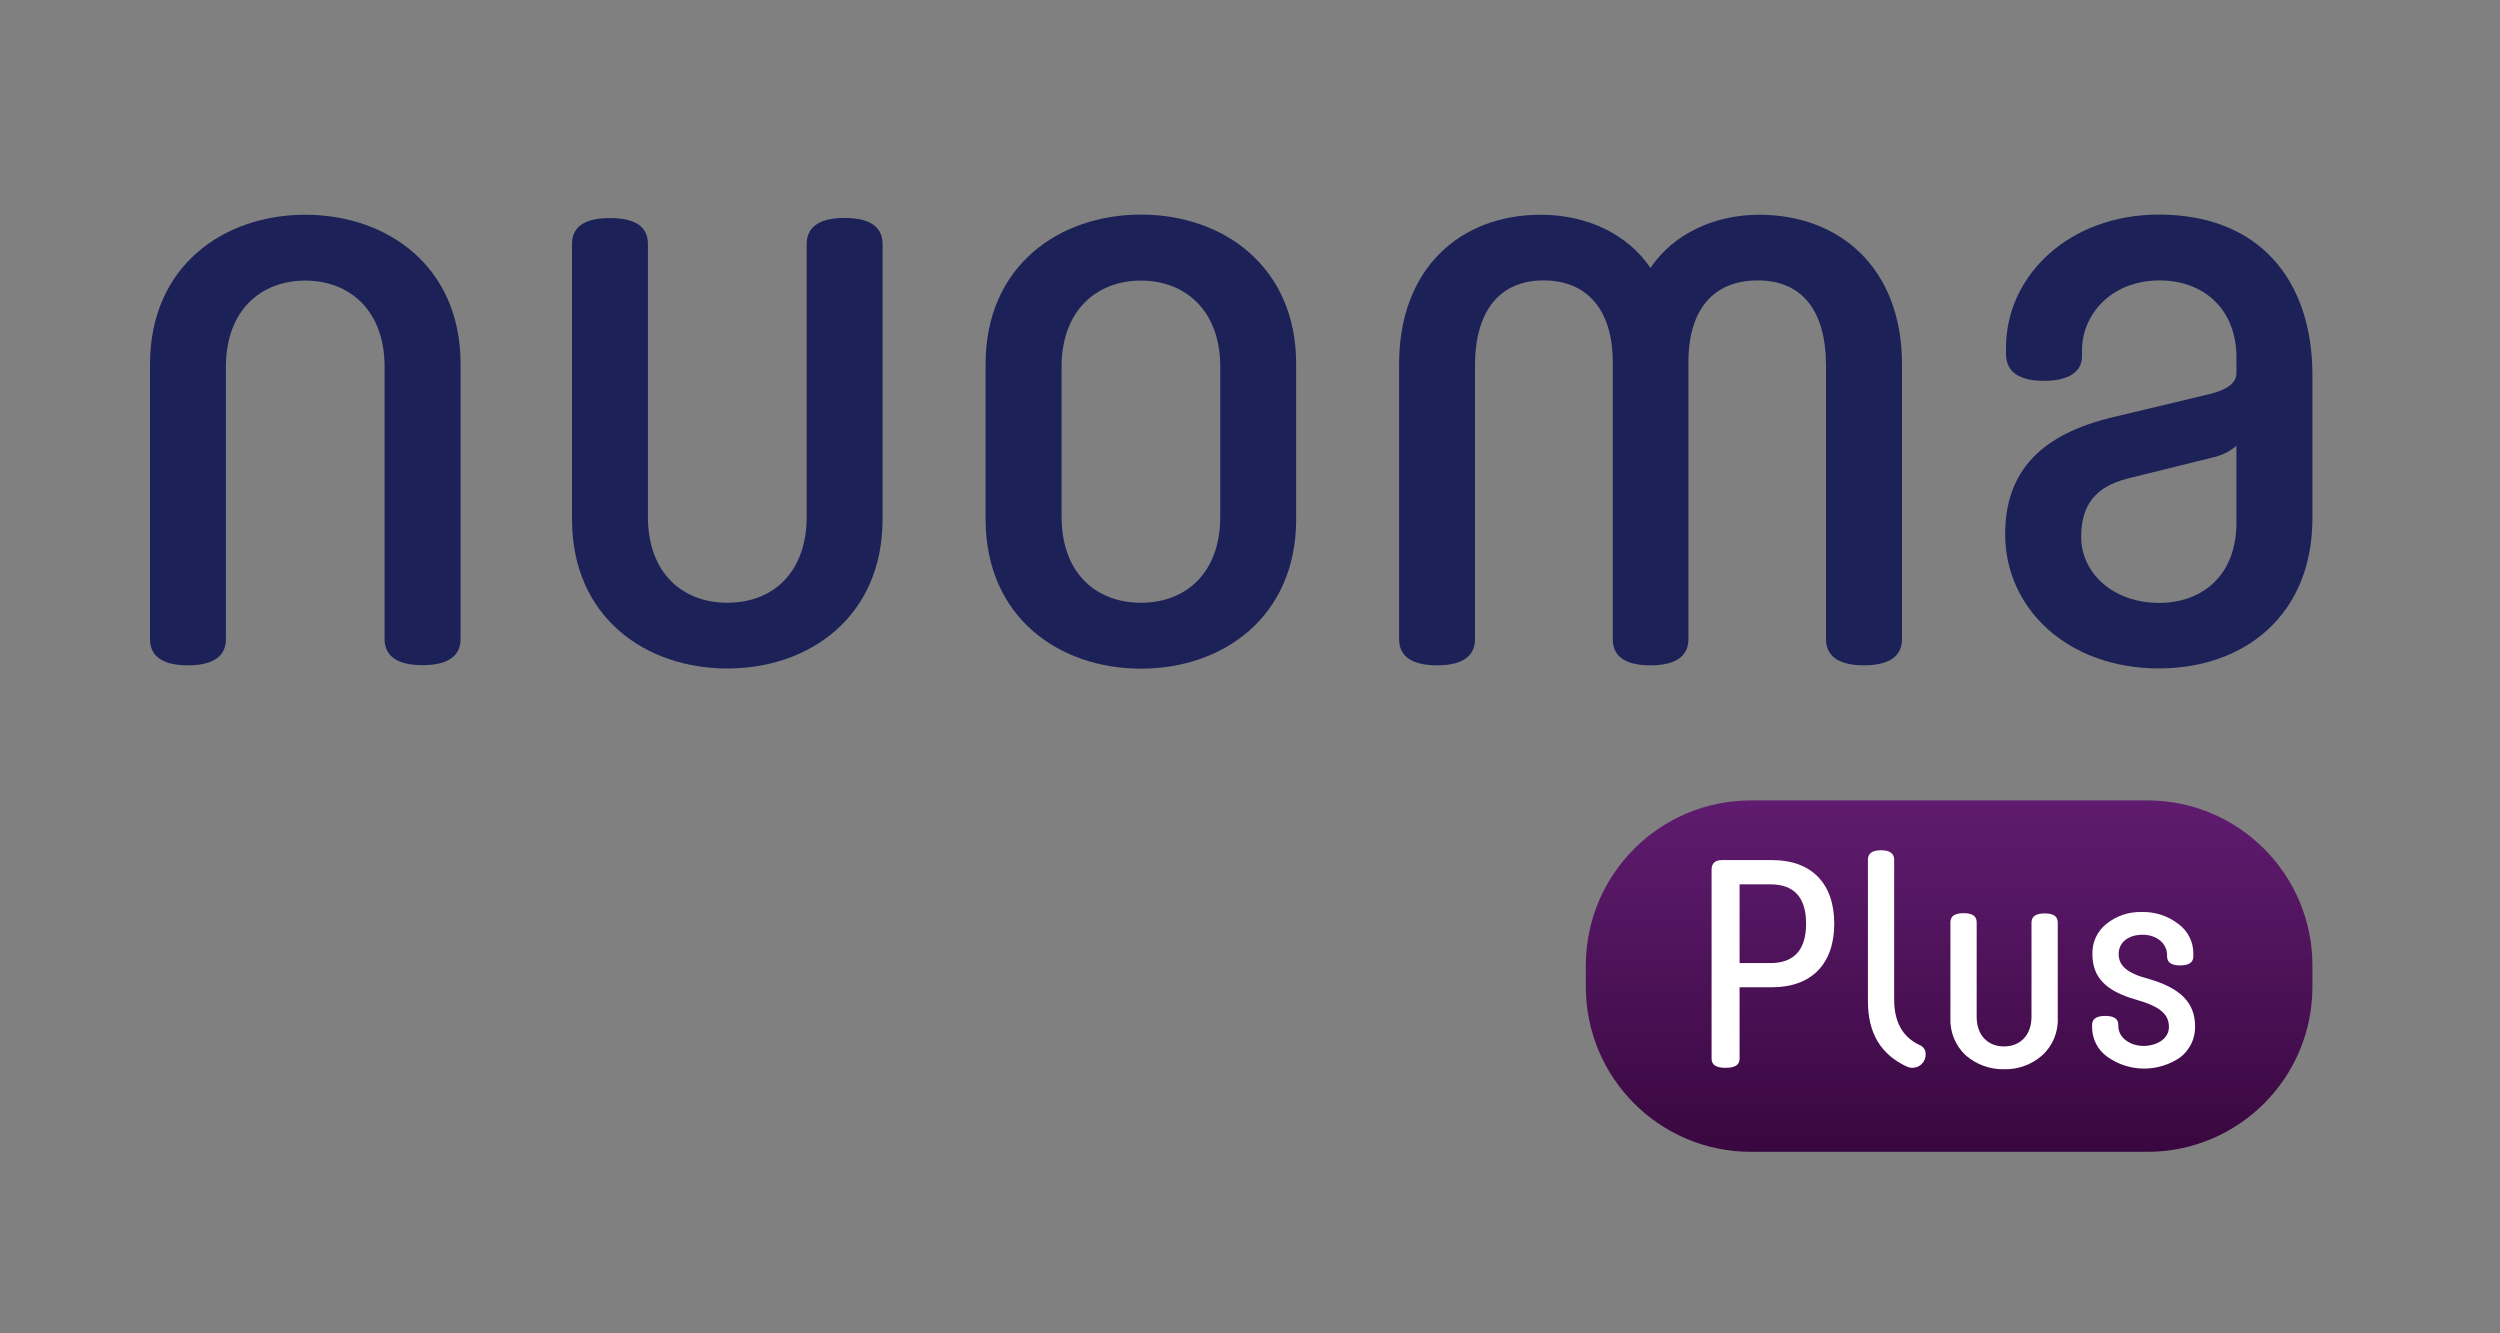 <svg width="300" height="160" viewBox="0 0 300 160" fill="none" xmlns="http://www.w3.org/2000/svg">
<rect x="0" y="0" width="300" height="160" fill="#808080" stroke="none"/>
<path d="M55.27 43.68V76.68C55.27 78.5 54.06 79.82 50.71 79.82C47.36 79.82 46.15 78.5 46.15 76.68V44C46.15 37.21 41.9 33.67 36.63 33.67C31.36 33.67 27.11 37.19 27.11 44V76.7C27.11 78.52 25.9 79.84 22.55 79.84C19.2 79.84 18 78.52 18 76.7V43.7C18 31.95 26.81 25.77 36.63 25.77C46.45 25.77 55.27 31.93 55.27 43.68Z" fill="#1C2258"/>
<path d="M68.64 62.31V29.31C68.64 27.49 69.75 26.17 73.2 26.17C76.65 26.17 77.75 27.49 77.75 29.31V62C77.75 68.79 81.91 72.33 87.28 72.33C92.65 72.33 96.8 68.8 96.8 62V29.29C96.8 27.47 98.01 26.15 101.36 26.15C104.71 26.15 105.91 27.47 105.91 29.29V62.29C105.91 74.04 97.1 80.22 87.28 80.22C77.46 80.22 68.64 74.06 68.64 62.31Z" fill="#1C2258"/>
<path d="M155.54 62.31C155.54 74.06 146.73 80.24 136.91 80.24C127.09 80.24 118.27 74.06 118.27 62.31V43.68C118.27 31.93 127.08 25.75 136.91 25.75C146.74 25.75 155.54 31.93 155.54 43.68V62.31ZM146.43 44C146.43 37.21 142.17 33.67 136.91 33.67C131.65 33.67 127.39 37.21 127.39 44V62C127.39 68.79 131.54 72.33 136.91 72.33C142.28 72.33 146.43 68.79 146.43 62V44Z" fill="#1C2258"/>
<path d="M193.53 76.7V43.47C193.53 37.09 190.38 33.65 185.22 33.65C180.06 33.65 177 37.19 177 43.88V76.7C177 78.52 175.79 79.84 172.45 79.84C169.11 79.84 167.89 78.52 167.89 76.7V43.7C167.89 32.15 175.28 25.77 184.89 25.77C190.46 25.77 195.32 28.1 198.05 32.15C200.79 28.1 205.65 25.77 211.12 25.77C220.74 25.77 228.24 32.15 228.24 43.7V76.7C228.24 78.52 227.02 79.84 223.68 79.84C220.34 79.84 219.12 78.52 219.12 76.7V43.88C219.12 37.19 216.18 33.65 210.92 33.65C205.66 33.65 202.61 37.09 202.61 43.47V76.7C202.61 78.52 201.4 79.84 198.05 79.84C194.7 79.84 193.53 78.52 193.53 76.7Z" fill="#1C2258"/>
<path d="M240.72 41.75C240.72 33.04 248.32 25.75 259.06 25.75C271.31 25.75 277.49 33.85 277.49 44.99V62.21C277.49 73.76 269.39 80.21 259.06 80.21C248.12 80.21 240.62 73.02 240.62 64.11C240.62 56.41 245.08 52.05 253.69 50.03L264.32 47.49C266.65 46.99 268.37 46.28 268.37 44.76V42.87C268.37 36.99 264.32 33.65 259.16 33.65C253.38 33.65 249.84 37.7 249.84 42.06V42.76C249.84 44.49 248.42 45.7 245.28 45.7C241.84 45.7 240.72 44.28 240.72 42.46V41.75ZM268.37 62.75V53.5C267.527 54.209 266.52 54.698 265.44 54.92L255.21 57.45C251.46 58.45 249.74 60.59 249.74 64.45C249.74 68.6 253.38 72.35 259.16 72.35C264 72.34 268.37 69.3 268.37 62.72V62.75Z" fill="#1C2258"/>
<path d="M257.68 96.05H210.11C199.169 96.05 190.3 104.919 190.3 115.86V118.41C190.3 129.351 199.169 138.22 210.11 138.22H257.68C268.621 138.22 277.49 129.351 277.49 118.41V115.86C277.49 104.919 268.621 96.05 257.68 96.05Z" fill="url(#paint0_linear_1657_792)"/>
<path d="M208.75 118.47V127.05C208.75 127.79 208.19 128.14 207.07 128.14C205.95 128.14 205.39 127.79 205.39 127.05V104.37C205.39 103.6 205.81 103.21 206.65 103.21H212.65C217.31 103.21 220.11 105.94 220.11 110.84C220.11 115.74 217.31 118.47 212.65 118.47H208.75ZM208.75 115.57H212.42C215.293 115.57 216.73 113.993 216.73 110.84C216.73 107.687 215.293 106.113 212.42 106.12H208.75V115.57Z" fill="white"/>
<path d="M231.08 126.42C231.096 126.635 231.069 126.851 231 127.055C230.93 127.26 230.82 127.448 230.677 127.608C230.533 127.769 230.358 127.899 230.163 127.99C229.967 128.082 229.756 128.133 229.54 128.14C229.299 128.146 229.06 128.098 228.84 128C225.72 126.56 224.15 124 224.15 120.15V103.15C224.15 102.42 224.67 102.03 225.72 102.03C226.77 102.03 227.3 102.42 227.3 103.15V119.95C227.3 122.61 228.3 124.43 230.3 125.38C230.52 125.454 230.712 125.594 230.851 125.779C230.99 125.965 231.07 126.188 231.08 126.42Z" fill="white"/>
<path d="M234.05 110.67C234.05 109.93 234.58 109.58 235.63 109.58C236.68 109.58 237.2 109.93 237.2 110.67V122C237.2 124.28 238.57 125.57 240.49 125.57C242.41 125.57 243.78 124.24 243.78 122V110.7C243.78 109.96 244.31 109.61 245.36 109.61C246.41 109.61 246.93 109.96 246.93 110.7V122.11C246.973 122.961 246.826 123.811 246.499 124.599C246.172 125.386 245.674 126.09 245.04 126.66C243.785 127.764 242.16 128.353 240.49 128.31C238.812 128.344 237.181 127.756 235.91 126.66C235.286 126.084 234.796 125.378 234.475 124.591C234.154 123.805 234.009 122.958 234.05 122.11V110.67Z" fill="white"/>
<path d="M260.27 123.24C260.27 121.73 259.27 120.79 256.27 119.94C252.77 118.94 251.09 117.32 251.09 114.52C251.062 113.815 251.203 113.113 251.5 112.473C251.797 111.833 252.243 111.273 252.8 110.84C253.991 109.892 255.479 109.397 257 109.44C258.593 109.392 260.152 109.902 261.41 110.88C261.966 111.285 262.419 111.816 262.73 112.43C263.041 113.043 263.202 113.722 263.2 114.41V114.76C263.2 115.5 262.67 115.85 261.62 115.85C260.57 115.85 260.05 115.5 260.05 114.76V114.62C260.05 113.22 258.82 112.17 257.11 112.17C255.4 112.17 254.24 113.08 254.24 114.48C254.24 115.88 255.24 116.79 257.88 117.48C261.62 118.56 263.41 120.31 263.41 123.15C263.427 123.862 263.277 124.568 262.974 125.212C262.67 125.856 262.22 126.42 261.66 126.86C260.364 127.764 258.819 128.243 257.239 128.231C255.659 128.218 254.121 127.715 252.84 126.79C252.282 126.384 251.829 125.851 251.518 125.236C251.207 124.62 251.046 123.94 251.05 123.25V123C251.05 122.26 251.58 121.91 252.63 121.91C253.68 121.91 254.2 122.26 254.2 123V123.14C254.2 124.5 255.6 125.51 257.2 125.51C258.8 125.51 260.27 124.67 260.27 123.24Z" fill="white"/>
<defs>
<linearGradient id="paint0_linear_1657_792" x1="233.9" y1="95.71" x2="233.9" y2="138.28" gradientUnits="userSpaceOnUse">
<stop stop-color="#601C70"/>
<stop offset="1" stop-color="#39073F"/>
</linearGradient>
</defs>
</svg>

